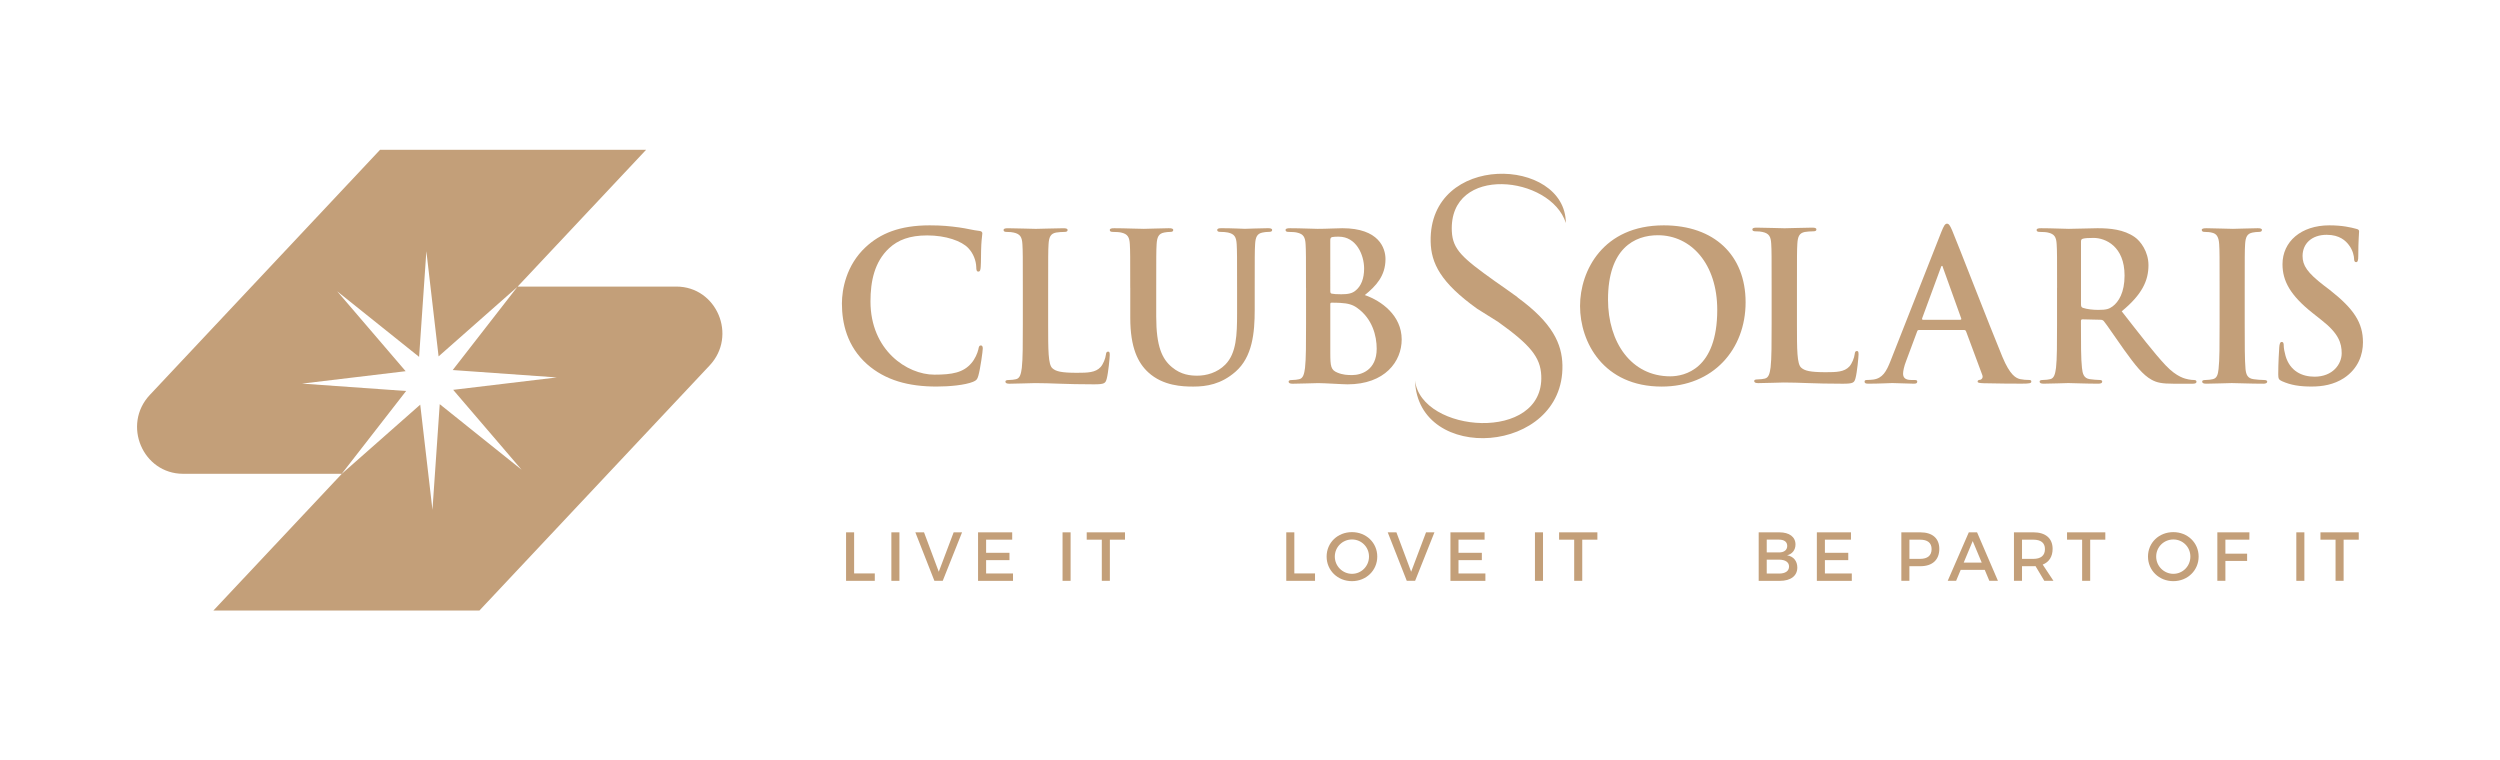 <?xml version="1.0" encoding="utf-8"?>
<!-- Generator: Adobe Illustrator 28.0.0, SVG Export Plug-In . SVG Version: 6.00 Build 0)  -->
<svg version="1.1" id="Layer_1" xmlns="http://www.w3.org/2000/svg" xmlns:xlink="http://www.w3.org/1999/xlink" x="0px" y="0px"
	 viewBox="0 0 1080 328.48" style="enable-background:new 0 0 1080 328.48;" xml:space="preserve">
<style type="text/css">
	.st0{fill:#C39F79;}
</style>
<g>
	<g>
		<g>
			<path class="st0" d="M377.91,247.72v3.2H365.5v-20.95h3.48v17.75H377.91z"/>
			<path class="st0" d="M385.07,250.92v-20.95h3.48v20.95H385.07z"/>
			<path class="st0" d="M403.66,250.92l-8.23-20.95h3.75l6.37,17.03l6.43-17.03h3.63l-8.35,20.95H403.66z"/>
			<path class="st0" d="M426,233.14v5.66h10.09v3.17H426v5.78h11.62v3.17h-15.1v-20.95h14.75v3.17H426z"/>
			<path class="st0" d="M459.02,250.92v-20.95h3.48v20.95H459.02z"/>
			<path class="st0" d="M479.46,233.14v17.77h-3.48v-17.77h-6.52v-3.17h16.54v3.17H479.46z"/>
			<path class="st0" d="M568.09,247.72v3.2h-12.42v-20.95h3.48v17.75H568.09z"/>
			<path class="st0" d="M594.98,240.44c0,5.99-4.78,10.62-10.94,10.62c-6.16,0-10.94-4.64-10.94-10.62
				c0-6.02,4.78-10.56,10.94-10.56C590.2,229.88,594.98,234.46,594.98,240.44z M576.64,240.44c0,4.16,3.39,7.45,7.43,7.45
				c4.04,0,7.34-3.29,7.34-7.45c0-4.16-3.3-7.39-7.34-7.39C580,233.05,576.64,236.28,576.64,240.44z"/>
			<path class="st0" d="M607.73,250.92l-8.23-20.95h3.75l6.37,17.03l6.43-17.03h3.63l-8.35,20.95H607.73z"/>
			<path class="st0" d="M630.07,233.14v5.66h10.09v3.17h-10.09v5.78h11.62v3.17h-15.1v-20.95h14.75v3.17H630.07z"/>
			<path class="st0" d="M663.1,250.92v-20.95h3.48v20.95H663.1z"/>
			<path class="st0" d="M683.53,233.14v17.77h-3.48v-17.77h-6.52v-3.17h16.54v3.17H683.53z"/>
			<path class="st0" d="M768.72,229.97c4.28,0,6.93,1.98,6.93,5.24c0,2.36-1.39,4.13-3.63,4.67c2.77,0.48,4.42,2.48,4.42,5.3
				c0,3.59-2.86,5.75-7.52,5.75h-9.17v-20.95H768.72z M763.23,238.65h5.31c2.21,0,3.54-1.05,3.54-2.81c0-1.77-1.33-2.72-3.54-2.72
				h-5.31V238.65z M763.23,247.78h5.31c2.71,0,4.33-1.08,4.33-3.05c0-1.86-1.62-2.96-4.33-2.96h-5.31V247.78z"/>
			<path class="st0" d="M788.36,233.14v5.66h10.09v3.17h-10.09v5.78h11.62v3.17h-15.1v-20.95h14.74v3.17H788.36z"/>
			<path class="st0" d="M829.61,229.97c5.19,0,8.17,2.6,8.17,7.15c0,4.73-2.98,7.48-8.17,7.48h-4.75v6.31h-3.48v-20.95H829.61z
				 M824.87,241.43h4.6c3.18,0,4.98-1.38,4.98-4.22c0-2.75-1.8-4.07-4.98-4.07h-4.6V241.43z"/>
			<path class="st0" d="M847.02,246.19l-1.98,4.73h-3.63l9.11-20.95h3.57l9.02,20.95h-3.72l-1.98-4.73H847.02z M852.21,233.74
				l-3.89,9.31h7.79L852.21,233.74z"/>
			<path class="st0" d="M879.35,244.57c-0.3,0.03-0.62,0.03-0.94,0.03h-4.9v6.31h-3.48v-20.95h8.38c5.28,0,8.32,2.6,8.32,7.15
				c0,3.35-1.53,5.72-4.28,6.79l4.63,7h-3.95L879.35,244.57z M878.41,241.43c3.18,0,5.01-1.38,5.01-4.22c0-2.75-1.83-4.07-5.01-4.07
				h-4.9v8.29H878.41z"/>
			<path class="st0" d="M902.96,233.14v17.77h-3.48v-17.77h-6.52v-3.17h16.54v3.17H902.96z"/>
			<path class="st0" d="M949.81,240.44c0,5.99-4.78,10.62-10.94,10.62c-6.16,0-10.94-4.64-10.94-10.62
				c0-6.02,4.78-10.56,10.94-10.56C945.04,229.88,949.81,234.46,949.81,240.44z M931.47,240.44c0,4.16,3.39,7.45,7.43,7.45
				c4.04,0,7.34-3.29,7.34-7.45c0-4.16-3.3-7.39-7.34-7.39C934.83,233.05,931.47,236.28,931.47,240.44z"/>
			<path class="st0" d="M961.37,233.14v6.04h9.38v3.14h-9.38v8.59h-3.48v-20.95h13.86l-0.03,3.17H961.37z"/>
			<path class="st0" d="M992.01,250.92v-20.95h3.48v20.95H992.01z"/>
			<path class="st0" d="M1012.44,233.14v17.77h-3.48v-17.77h-6.52v-3.17h16.54v3.17H1012.44z"/>
		</g>
		<g>
			<path class="st0" d="M374.56,157.32c-8.58-7.64-10.85-17.59-10.85-26.21c0-6.04,1.84-16.53,10.24-24.34
				c6.3-5.86,14.62-9.42,27.66-9.42c5.43,0,8.67,0.36,12.69,0.89c3.33,0.45,6.13,1.24,8.76,1.51c0.96,0.09,1.31,0.53,1.31,1.06
				c0,0.71-0.26,1.78-0.44,4.89c-0.17,2.93-0.09,7.82-0.26,9.59c-0.09,1.33-0.26,2.04-1.05,2.04c-0.7,0-0.87-0.71-0.87-1.95
				c-0.09-2.75-1.23-5.87-3.41-8.17c-2.89-3.11-9.72-5.51-17.77-5.51c-7.62,0-12.61,1.96-16.46,5.51
				c-6.39,5.95-8.06,14.39-8.06,23.01c0,21.14,15.85,31.63,27.58,31.63c7.79,0,12.52-0.89,16.02-4.98c1.49-1.69,2.62-4.26,2.98-5.86
				c0.26-1.42,0.44-1.78,1.14-1.78c0.61,0,0.79,0.62,0.79,1.33c0,1.06-1.05,8.79-1.93,11.82c-0.44,1.51-0.79,1.95-2.28,2.57
				c-3.5,1.42-10.16,2.04-15.76,2.04C392.59,167,382.52,164.34,374.56,157.32z"/>
			<path class="st0" d="M452.8,139.99c0,11.37,0,17.5,1.84,19.1c1.49,1.33,3.76,1.96,10.59,1.96c4.64,0,8.05-0.09,10.24-2.49
				c1.05-1.15,2.1-3.64,2.28-5.33c0.09-0.8,0.26-1.33,0.96-1.33c0.61,0,0.7,0.45,0.7,1.51c0,0.98-0.61,7.64-1.31,10.22
				c-0.53,1.96-0.96,2.4-5.52,2.4c-12.61,0-18.38-0.53-25.47-0.53c-2.01,0-7.53,0.27-11.03,0.27c-1.14,0-1.75-0.27-1.75-0.89
				c0-0.45,0.35-0.71,1.4-0.71c1.31,0,2.36-0.18,3.15-0.35c1.75-0.36,2.19-2.31,2.54-4.89c0.44-3.73,0.44-10.75,0.44-18.92v-15.64
				c0-13.5,0-15.99-0.18-18.83c-0.17-3.02-0.87-4.44-3.76-5.07c-0.7-0.18-1.75-0.27-2.89-0.27c-0.96,0-1.49-0.18-1.49-0.8
				c0-0.62,0.61-0.8,1.92-0.8c4.11,0,9.63,0.27,12,0.27c2.1,0,8.49-0.27,11.9-0.27c1.23,0,1.84,0.18,1.84,0.8
				c0,0.62-0.53,0.8-1.58,0.8c-0.96,0-2.36,0.09-3.41,0.27c-2.36,0.45-3.06,1.96-3.24,5.07c-0.17,2.84-0.17,5.33-0.17,18.83V139.99z
				"/>
			<path class="st0" d="M488.26,124.36c0-13.5,0-15.99-0.17-18.83c-0.17-3.02-0.87-4.44-3.76-5.07c-0.7-0.18-2.19-0.27-3.41-0.27
				c-0.96,0-1.49-0.18-1.49-0.8c0-0.62,0.61-0.8,1.93-0.8c4.64,0,10.16,0.27,12.78,0.27c2.1,0,7.61-0.27,10.77-0.27
				c1.31,0,1.93,0.18,1.93,0.8c0,0.62-0.53,0.8-1.4,0.8c-0.96,0-1.49,0.09-2.54,0.27c-2.36,0.45-3.06,1.96-3.24,5.07
				c-0.17,2.84-0.17,5.33-0.17,18.83v12.44c0,12.88,2.54,18.3,6.83,21.85c3.94,3.29,7.97,3.64,10.94,3.64
				c3.85,0,8.58-1.24,12.08-4.8c4.82-4.89,5.08-12.88,5.08-22.03v-11.11c0-13.5,0-15.99-0.17-18.83c-0.18-3.02-0.87-4.44-3.77-5.07
				c-0.7-0.18-2.19-0.27-3.15-0.27s-1.49-0.18-1.49-0.8c0-0.62,0.61-0.8,1.84-0.8c4.47,0,9.98,0.27,10.07,0.27
				c1.05,0,6.57-0.27,9.98-0.27c1.23,0,1.84,0.18,1.84,0.8c0,0.62-0.53,0.8-1.58,0.8c-0.96,0-1.49,0.09-2.54,0.27
				c-2.37,0.45-3.07,1.96-3.24,5.07c-0.17,2.84-0.17,5.33-0.17,18.83v9.51c0,9.86-0.96,20.34-8.32,26.74
				c-6.22,5.42-12.52,6.4-18.21,6.4c-4.64,0-13.05-0.27-19.44-6.13c-4.46-4.09-7.79-10.66-7.79-23.54V124.36z"/>
			<path class="st0" d="M564.19,124.36c0-13.5,0-15.99-0.17-18.83c-0.17-3.02-0.87-4.44-3.76-5.07c-0.7-0.18-2.19-0.27-3.41-0.27
				c-0.96,0-1.49-0.18-1.49-0.8c0-0.62,0.61-0.8,1.93-0.8c4.64,0,10.15,0.27,11.91,0.27c4.29,0,7.7-0.27,10.68-0.27
				c15.85,0,18.65,8.62,18.65,13.33c0,7.28-4.11,11.64-8.93,15.55c7.18,2.49,15.93,8.8,15.93,19.19c0,9.51-7.27,19.37-23.38,19.37
				c-2.1,0-10.07-0.53-12.69-0.53c-2.01,0-7.53,0.27-11.03,0.27c-1.14,0-1.75-0.27-1.75-0.89c0-0.45,0.35-0.71,1.4-0.71
				c1.31,0,2.36-0.18,3.15-0.35c1.75-0.36,2.19-2.31,2.54-4.89c0.44-3.73,0.44-10.75,0.44-18.92V124.36z M574.69,125.87
				c0,0.71,0.26,0.89,0.61,0.98c0.79,0.18,2.1,0.27,4.11,0.27c2.89,0,4.82-0.35,6.3-1.69c2.28-1.87,3.59-5.07,3.59-9.42
				c0-5.95-3.41-13.77-10.94-13.77c-1.23,0-2.01,0-2.89,0.18c-0.61,0.18-0.79,0.53-0.79,1.51V125.87z M586.25,132.98
				c-1.84-1.33-3.85-1.95-7.27-2.13c-1.58-0.09-2.45-0.09-3.77-0.09c-0.35,0-0.52,0.18-0.52,0.62v21.06c0,5.86,0.26,7.37,3.06,8.53
				c2.36,0.98,4.38,1.06,6.39,1.06c3.94,0,10.59-2.13,10.59-11.37C594.74,145.15,592.9,137.68,586.25,132.98z"/>
			<path class="st0" d="M676.45,96.34c-0.2-28.64-59.16-30.64-58.41,8.01c0.18,9.36,4.3,17.73,20.11,29.04l9,5.64
				c14.02,10,18.3,15.33,18.67,23.17c1.38,29.09-51.87,25.01-54.53,2.18c1.12,36.18,64.44,32.07,63.68-6.57
				c-0.18-9.22-4.22-18.3-19.42-29.34l0.06-0.05c-1.71-1.32-9.82-6.95-9.82-6.95c-14.02-10-18.22-13.68-18.6-21.52
				C625.82,70.86,669.99,75.86,676.45,96.34z"/>
			<path class="st0" d="M682.58,132.18c0-15.19,9.89-34.83,36.15-34.83c21.8,0,35.37,12.88,35.37,33.23S740.1,167,717.86,167
				C692.73,167,682.58,147.9,682.58,132.18z M741.85,133.87c0-19.9-11.3-32.25-25.65-32.25c-10.07,0-21.54,5.69-21.54,27.81
				c0,18.48,10.07,33.14,26.88,33.14C727.66,162.56,741.85,159.54,741.85,133.87z"/>
			<path class="st0" d="M776.28,139.73c0,11.37,0,17.5,1.84,19.1c1.49,1.33,3.76,1.96,10.59,1.96c4.64,0,8.05-0.09,10.24-2.49
				c1.05-1.15,2.1-3.64,2.28-5.33c0.09-0.8,0.26-1.33,0.96-1.33c0.61,0,0.7,0.45,0.7,1.51c0,0.98-0.61,7.64-1.31,10.22
				c-0.53,1.96-0.96,2.4-5.52,2.4c-12.61,0-18.38-0.53-25.47-0.53c-2.01,0-7.53,0.27-11.03,0.27c-1.14,0-1.75-0.27-1.75-0.89
				c0-0.45,0.35-0.71,1.4-0.71c1.31,0,2.36-0.18,3.15-0.35c1.75-0.36,2.19-2.31,2.54-4.89c0.44-3.73,0.44-10.75,0.44-18.92v-15.64
				c0-13.5,0-15.99-0.18-18.83c-0.17-3.02-0.87-4.44-3.76-5.07c-0.7-0.18-1.75-0.27-2.89-0.27c-0.96,0-1.49-0.18-1.49-0.8
				s0.61-0.8,1.92-0.8c4.11,0,9.63,0.27,12,0.27c2.1,0,8.49-0.27,11.9-0.27c1.23,0,1.84,0.18,1.84,0.8s-0.53,0.8-1.58,0.8
				c-0.96,0-2.36,0.09-3.41,0.27c-2.36,0.45-3.06,1.96-3.24,5.07c-0.17,2.84-0.17,5.33-0.17,18.83V139.73z"/>
			<path class="st0" d="M828.96,142.57c-0.44,0-0.61,0.18-0.79,0.71l-4.73,12.7c-0.88,2.22-1.31,4.35-1.31,5.42
				c0,1.6,0.79,2.75,3.5,2.75h1.31c1.05,0,1.31,0.18,1.31,0.71c0,0.71-0.52,0.89-1.49,0.89c-2.8,0-6.57-0.27-9.28-0.27
				c-0.96,0-5.78,0.27-10.33,0.27c-1.14,0-1.66-0.18-1.66-0.89c0-0.53,0.35-0.71,1.05-0.71c0.79,0,2.01-0.09,2.71-0.18
				c4.03-0.53,5.69-3.55,7.44-8l21.97-55.79c1.05-2.58,1.58-3.55,2.45-3.55c0.79,0,1.31,0.8,2.19,2.84
				c2.1,4.89,16.11,41.13,21.71,54.64c3.33,8,5.86,9.24,7.7,9.68c1.31,0.27,2.63,0.35,3.68,0.35c0.7,0,1.14,0.09,1.14,0.71
				c0,0.71-0.79,0.89-4.03,0.89c-3.15,0-9.54,0-16.54-0.18c-1.58-0.09-2.63-0.09-2.63-0.71c0-0.53,0.35-0.71,1.23-0.8
				c0.61-0.18,1.22-0.98,0.79-2.04l-7-18.83c-0.18-0.45-0.44-0.62-0.88-0.62H828.96z M846.82,138.13c0.44,0,0.53-0.27,0.44-0.53
				l-7.88-21.94c-0.09-0.36-0.17-0.8-0.44-0.8c-0.26,0-0.44,0.44-0.53,0.8l-8.05,21.86c-0.09,0.35,0,0.62,0.35,0.62H846.82z"/>
			<path class="st0" d="M888.66,124.36c0-13.5,0-15.99-0.18-18.83c-0.17-3.02-0.87-4.44-3.76-5.07c-0.7-0.18-2.19-0.27-3.41-0.27
				c-0.96,0-1.49-0.18-1.49-0.8c0-0.62,0.61-0.8,1.93-0.8c4.64,0,10.15,0.27,11.99,0.27c2.98,0,9.63-0.27,12.34-0.27
				c5.52,0,11.38,0.53,16.11,3.82c2.45,1.69,5.95,6.22,5.95,12.17c0,6.58-2.71,12.62-11.56,19.9c7.79,9.95,13.83,17.86,19,23.37
				c4.9,5.15,8.49,5.77,9.8,6.04c0.96,0.18,1.75,0.27,2.45,0.27s1.05,0.27,1.05,0.71c0,0.71-0.61,0.89-1.66,0.89h-8.32
				c-4.9,0-7.09-0.44-9.37-1.69c-3.77-2.04-7.09-6.22-11.99-13.06c-3.5-4.89-7.53-10.93-8.67-12.26c-0.44-0.53-0.96-0.62-1.58-0.62
				l-7.62-0.18c-0.44,0-0.7,0.18-0.7,0.71v1.24c0,8.26,0,15.28,0.44,19.01c0.26,2.57,0.79,4.53,3.41,4.89
				c1.31,0.18,3.24,0.35,4.29,0.35c0.7,0,1.05,0.27,1.05,0.71c0,0.62-0.61,0.89-1.75,0.89c-5.08,0-11.56-0.27-12.87-0.27
				c-1.66,0-7.18,0.27-10.68,0.27c-1.14,0-1.75-0.27-1.75-0.89c0-0.45,0.35-0.71,1.4-0.71c1.31,0,2.36-0.18,3.15-0.35
				c1.75-0.36,2.19-2.31,2.54-4.89c0.44-3.73,0.44-10.75,0.44-18.92V124.36z M898.99,131.38c0,0.98,0.17,1.33,0.79,1.6
				c1.84,0.62,4.47,0.89,6.65,0.89c3.5,0,4.64-0.36,6.22-1.51c2.63-1.95,5.16-6.04,5.16-13.32c0-12.62-8.23-16.26-13.39-16.26
				c-2.19,0-3.76,0.09-4.64,0.35c-0.61,0.18-0.79,0.53-0.79,1.24V131.38z"/>
			<path class="st0" d="M958.87,124.36c0-13.5,0-15.99-0.18-18.83c-0.17-3.02-1.05-4.53-2.98-4.98c-0.96-0.27-2.1-0.36-3.15-0.36
				c-0.87,0-1.4-0.18-1.4-0.89c0-0.53,0.7-0.71,2.1-0.71c3.33,0,8.84,0.27,11.38,0.27c2.19,0,7.35-0.27,10.68-0.27
				c1.14,0,1.84,0.18,1.84,0.71c0,0.71-0.53,0.89-1.4,0.89c-0.88,0-1.58,0.09-2.63,0.27c-2.37,0.45-3.06,1.96-3.24,5.07
				c-0.17,2.84-0.17,5.33-0.17,18.83v15.64c0,8.62,0,15.64,0.35,19.46c0.26,2.4,0.87,4,3.5,4.35c1.23,0.18,3.15,0.35,4.47,0.35
				c0.96,0,1.4,0.27,1.4,0.71c0,0.62-0.7,0.89-1.66,0.89c-5.78,0-11.29-0.27-13.66-0.27c-2.01,0-7.53,0.27-11.03,0.27
				c-1.14,0-1.75-0.27-1.75-0.89c0-0.45,0.35-0.71,1.4-0.71c1.31,0,2.36-0.18,3.15-0.35c1.75-0.36,2.28-1.87,2.54-4.44
				c0.44-3.73,0.44-10.75,0.44-19.37V124.36z"/>
			<path class="st0" d="M985.86,164.69c-1.4-0.62-1.66-1.07-1.66-3.02c0-4.89,0.35-10.22,0.44-11.64c0.09-1.33,0.35-2.31,1.05-2.31
				c0.79,0,0.88,0.8,0.88,1.51c0,1.16,0.35,3.02,0.79,4.53c1.93,6.57,7.09,8.97,12.52,8.97c7.88,0,11.73-5.42,11.73-10.13
				c0-4.35-1.31-8.53-8.58-14.21l-4.03-3.2c-9.63-7.64-12.96-13.86-12.96-21.05c0-9.77,8.05-16.79,20.22-16.79
				c5.69,0,9.37,0.89,11.64,1.51c0.79,0.18,1.23,0.45,1.23,1.07c0,1.15-0.35,3.73-0.35,10.66c0,1.96-0.26,2.66-0.96,2.66
				c-0.61,0-0.87-0.53-0.87-1.6c0-0.8-0.44-3.55-2.28-5.86c-1.31-1.69-3.85-4.35-9.54-4.35c-6.48,0-10.42,3.82-10.42,9.15
				c0,4.08,2.01,7.2,9.28,12.79l2.45,1.86c10.51,8.26,14.36,14.21,14.36,22.65c0,5.15-1.92,11.28-8.23,15.46
				c-4.38,2.84-9.28,3.64-13.92,3.64C993.56,167,989.62,166.38,985.86,164.69z"/>
		</g>
	</g>
	<path class="st0" d="M292.17,123.8c17.48,0,26.44,21.24,14.39,34.08L207.1,263.76H92.17l55.5-59.08H79.12
		c-17.48,0-26.44-21.24-14.39-34.08l99.45-105.88h114.93l-55.49,59.08h68.65 M184.19,108.54l-3.14,45.63l-35.38-28.33l29.57,34.52
		l-44.76,5.36l44.96,3.19l-27.92,35.91l34.02-30.01l5.28,45.42l3.14-45.63l35.38,28.33l-29.57-34.52l44.76-5.36l-44.96-3.19
		l27.92-35.91l-34.02,30.01L184.19,108.54z"/>
</g>
</svg>
